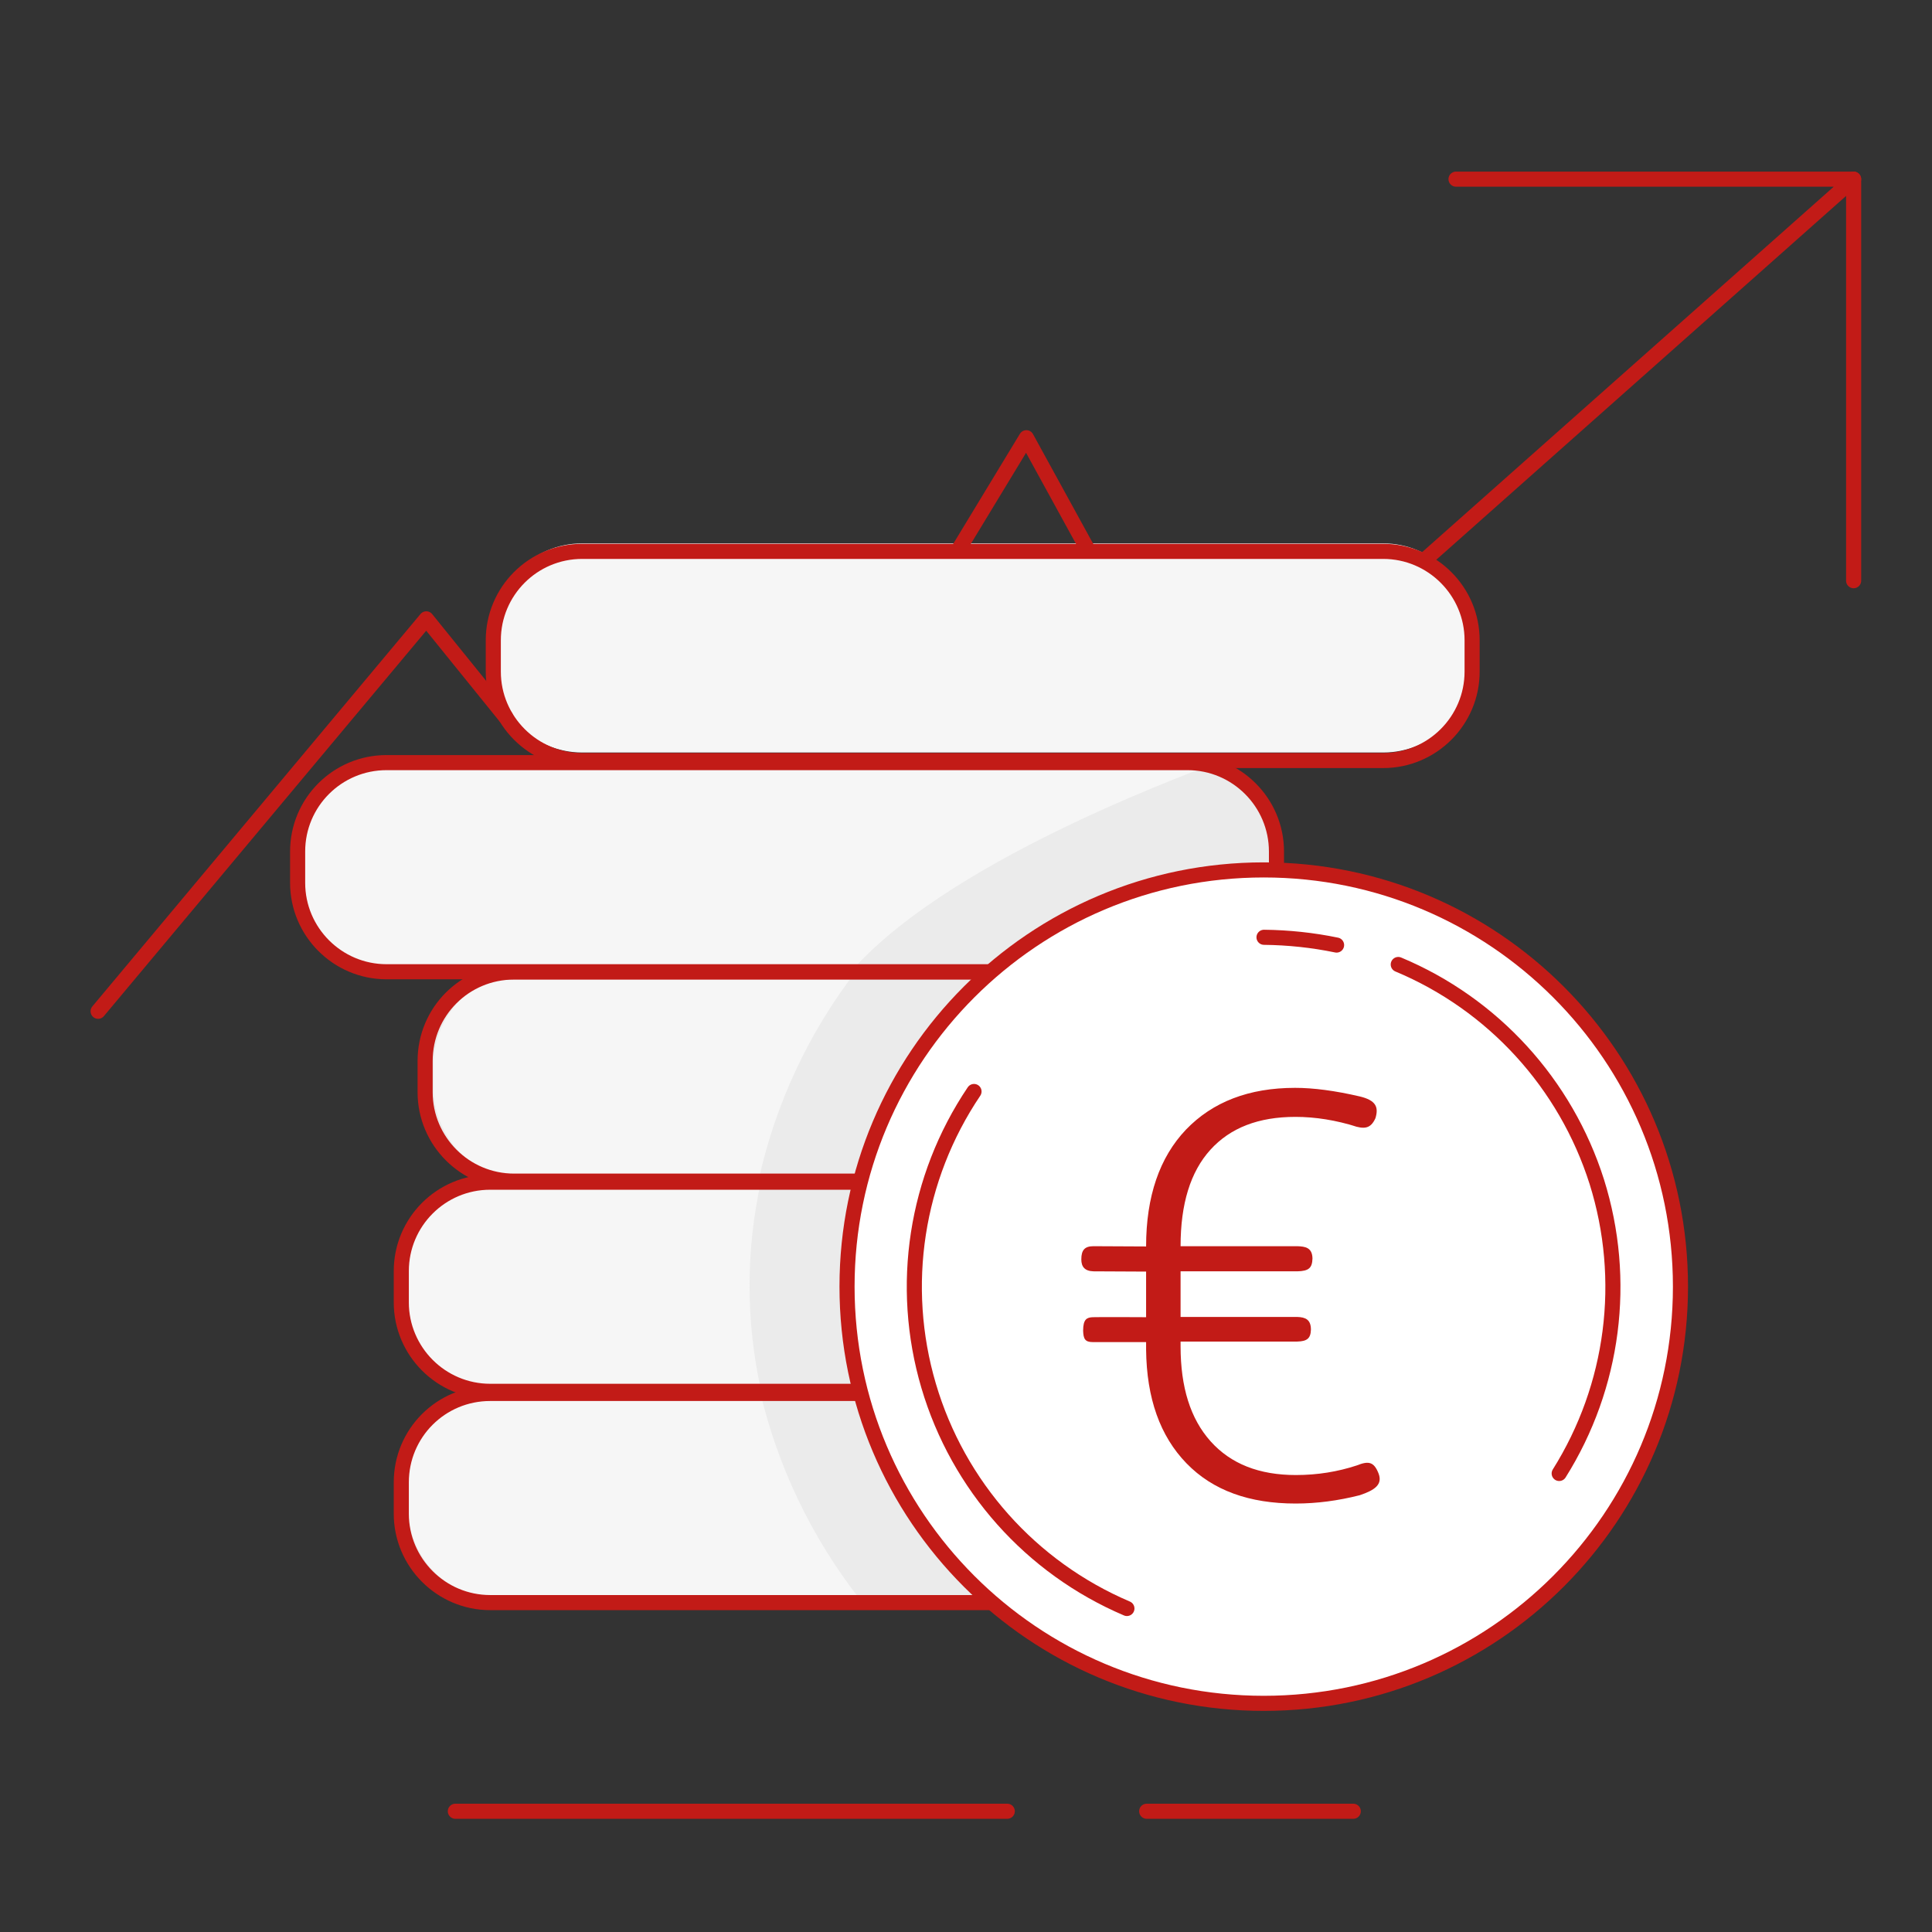 <svg width="128" height="128" viewBox="0 0 128 128" fill="none" xmlns="http://www.w3.org/2000/svg">
<rect x="0" y="0" width="128" height="128" fill="#333333" stroke="none"/>
<path d="M32.476 92.745H85.547C88.792 92.745 91.436 95.389 91.436 98.635V100.712C91.436 103.957 88.792 106.601 85.547 106.601H32.476C29.231 106.601 26.587 103.957 26.587 100.712V98.635C26.587 95.372 29.214 92.745 32.476 92.745Z" fill="#EBEBEB"/>
<path d="M32.476 78.323H85.547C88.792 78.323 91.436 80.967 91.436 84.212V86.29C91.436 89.535 88.792 92.179 85.547 92.179H32.476C29.231 92.179 26.587 89.535 26.587 86.29V84.212C26.587 80.967 29.214 78.323 32.476 78.323Z" fill="#EBEBEB"/>
<path d="M34.056 64.398H87.127C90.372 64.398 93.016 67.043 93.016 70.288V72.365C93.016 75.61 90.372 78.254 87.127 78.254H34.056C30.811 78.254 28.166 75.61 28.166 72.365V70.288C28.166 67.025 30.793 64.398 34.056 64.398Z" fill="#EBEBEB"/>
<path d="M25.608 50.525H78.68C81.924 50.525 84.569 53.169 84.569 56.414V58.492C84.569 61.737 81.924 64.381 78.68 64.381H25.608C22.363 64.381 19.719 61.737 19.719 58.492V56.414C19.719 53.152 22.363 50.525 25.608 50.525Z" fill="#EBEBEB"/>
<path d="M33.382 92.004C30.003 91.883 27.171 94.535 27 97.951V100.049C27.171 103.465 30.003 106.117 33.382 105.996H57C53.775 101.887 51.488 97.119 50.311 92.004H33.382Z" fill="#F6F6F6"/>
<path d="M50.351 78.306H33.37C30.022 78.203 27.206 80.795 27.018 84.143V86.221C27.189 89.603 30.039 92.23 33.439 92.11H50.42C49.407 87.543 49.407 82.821 50.42 78.254L50.351 78.306Z" fill="#F6F6F6"/>
<path d="M35.156 64.381C31.757 64.261 28.907 66.888 28.735 70.27V72.348C28.907 75.73 31.757 78.357 35.156 78.237H50.248C51.347 73.206 53.545 68.468 56.687 64.381H35.156Z" fill="#F6F6F6"/>
<path d="M80.32 50.594L26.141 50.508C22.741 50.388 19.891 53.015 19.719 56.398V58.475C19.891 61.857 22.741 64.484 26.141 64.364H56.385C63.322 56.466 80.817 50.594 80.32 50.594Z" fill="#F6F6F6"/>
<path d="M38.571 36H91.642C94.887 36 97.531 38.644 97.531 41.889V43.967C97.531 47.212 94.887 49.856 91.642 49.856H38.571C35.326 49.856 32.682 47.212 32.682 43.967V41.889C32.682 38.644 35.309 36 38.571 36Z" fill="#F6F6F6"/>
<path d="M33.5 47.5L28.244 41L6.5 67" stroke="#C21B17" stroke-linecap="round" stroke-linejoin="round"/>
<path d="M72.072 36.422L68 29L63.5 36.422" stroke="#C21B17" stroke-linecap="round" stroke-linejoin="round"/>
<path d="M96.465 11.869H122.807L94.5 37" stroke="#C21B17" stroke-linecap="round" stroke-linejoin="round"/>
<path d="M122.808 38.473V11.869" stroke="#C21B17" stroke-linecap="round" stroke-linejoin="round"/>
<path fill-rule="evenodd" clip-rule="evenodd" d="M32.476 92.32H85.547C88.792 92.32 91.436 94.964 91.436 98.209V100.287C91.436 103.532 88.792 106.176 85.547 106.176H32.476C29.231 106.176 26.587 103.532 26.587 100.287V98.209C26.587 94.947 29.214 92.32 32.476 92.32Z" stroke="#C21B17" stroke-linecap="round" stroke-linejoin="round"/>
<path fill-rule="evenodd" clip-rule="evenodd" d="M32.476 78.323H85.547C88.792 78.323 91.436 80.967 91.436 84.212V86.29C91.436 89.535 88.792 92.179 85.547 92.179H32.476C29.231 92.179 26.587 89.535 26.587 86.29V84.212C26.587 80.967 29.214 78.323 32.476 78.323Z" stroke="#C21B17" stroke-linecap="round" stroke-linejoin="round"/>
<path fill-rule="evenodd" clip-rule="evenodd" d="M34.056 64.398H87.127C90.372 64.398 93.016 67.043 93.016 70.288V72.365C93.016 75.61 90.372 78.254 87.127 78.254H34.056C30.811 78.254 28.166 75.61 28.166 72.365V70.288C28.166 67.025 30.793 64.398 34.056 64.398Z" stroke="#C21B17" stroke-linecap="round" stroke-linejoin="round"/>
<path fill-rule="evenodd" clip-rule="evenodd" d="M25.608 50.525H78.68C81.924 50.525 84.569 53.169 84.569 56.414V58.492C84.569 61.737 81.924 64.381 78.68 64.381H25.608C22.363 64.381 19.719 61.737 19.719 58.492V56.414C19.719 53.152 22.363 50.525 25.608 50.525Z" stroke="#C21B17" stroke-linecap="round" stroke-linejoin="round"/>
<path fill-rule="evenodd" clip-rule="evenodd" d="M38.571 36.53H91.642C94.887 36.53 97.531 39.174 97.531 42.419V44.497C97.531 47.742 94.887 50.386 91.642 50.386H38.571C35.326 50.386 32.682 47.742 32.682 44.497V42.419C32.682 39.174 35.309 36.53 38.571 36.53Z" stroke="#C21B17" stroke-linecap="round" stroke-linejoin="round"/>
<path d="M83.727 112.851C98.975 112.851 111.335 100.49 111.335 85.242C111.335 69.995 98.975 57.634 83.727 57.634C68.479 57.634 56.118 69.995 56.118 85.242C56.118 100.49 68.479 112.851 83.727 112.851Z" fill="white"/>
<path d="M83.727 112.851C98.975 112.851 111.335 100.49 111.335 85.242C111.335 69.995 98.975 57.634 83.727 57.634C68.479 57.634 56.118 69.995 56.118 85.242C56.118 100.49 68.479 112.851 83.727 112.851Z" stroke="#C21B17" stroke-linecap="round" stroke-linejoin="round"/>
<path d="M88.552 62.613C86.972 62.286 85.358 62.115 83.744 62.098" stroke="#C21B17" stroke-linecap="round" stroke-linejoin="round"/>
<path d="M103.3 97.621C106.923 91.852 107.833 84.796 105.79 78.288C103.729 71.798 98.922 66.527 92.638 63.9" stroke="#C21B17" stroke-linecap="round" stroke-linejoin="round"/>
<path d="M64.531 72.314C60.668 78.048 59.569 85.191 61.526 91.818C63.484 98.446 68.291 103.854 74.661 106.567" stroke="#C21B17" stroke-linecap="round" stroke-linejoin="round"/>
<path d="M30.168 120H66.735" stroke="#C21B17" stroke-linecap="round" stroke-linejoin="round"/>
<path d="M75.971 120H89.658" stroke="#C21B17" stroke-linecap="round" stroke-linejoin="round"/>
<path d="M85.839 99.613C87.247 99.613 88.655 99.424 90.08 99.064C91.11 98.72 91.608 98.343 91.333 97.621C91.024 96.832 90.663 96.78 89.891 97.089C88.638 97.501 87.298 97.725 85.856 97.725C83.418 97.725 81.546 96.986 80.207 95.493C78.868 93.999 78.216 91.904 78.216 89.191V88.882H85.942C86.594 88.865 86.835 88.676 86.852 88.092C86.852 87.423 86.491 87.268 85.942 87.251H78.216V84.229H85.942C86.715 84.212 86.938 84.006 86.955 83.371C86.938 82.65 86.474 82.581 85.942 82.564H78.216C78.216 79.765 78.868 77.636 80.19 76.177C81.512 74.717 83.384 73.996 85.822 73.996C87.161 73.996 88.517 74.219 89.891 74.649L89.582 74.563C90.372 74.82 90.801 74.803 91.127 74.082C91.35 73.344 91.161 72.897 90.08 72.64C88.449 72.262 87.024 72.073 85.805 72.073C82.748 72.073 80.345 73 78.576 74.838C76.825 76.675 75.932 79.267 75.932 82.581C75.932 82.581 73.048 82.564 72.447 82.564C71.863 82.564 71.64 82.821 71.64 83.439C71.64 83.92 71.863 84.212 72.447 84.229C73.288 84.229 75.932 84.246 75.932 84.246V87.268C75.932 87.268 72.773 87.251 72.395 87.268C72.017 87.285 71.76 87.388 71.76 88.161C71.777 88.693 71.88 88.917 72.395 88.917C72.91 88.917 75.932 88.917 75.932 88.917V89.415C75.966 92.642 76.859 95.149 78.611 96.952C80.362 98.755 82.783 99.613 85.839 99.613Z" fill="#C21B17"/>
</svg>
